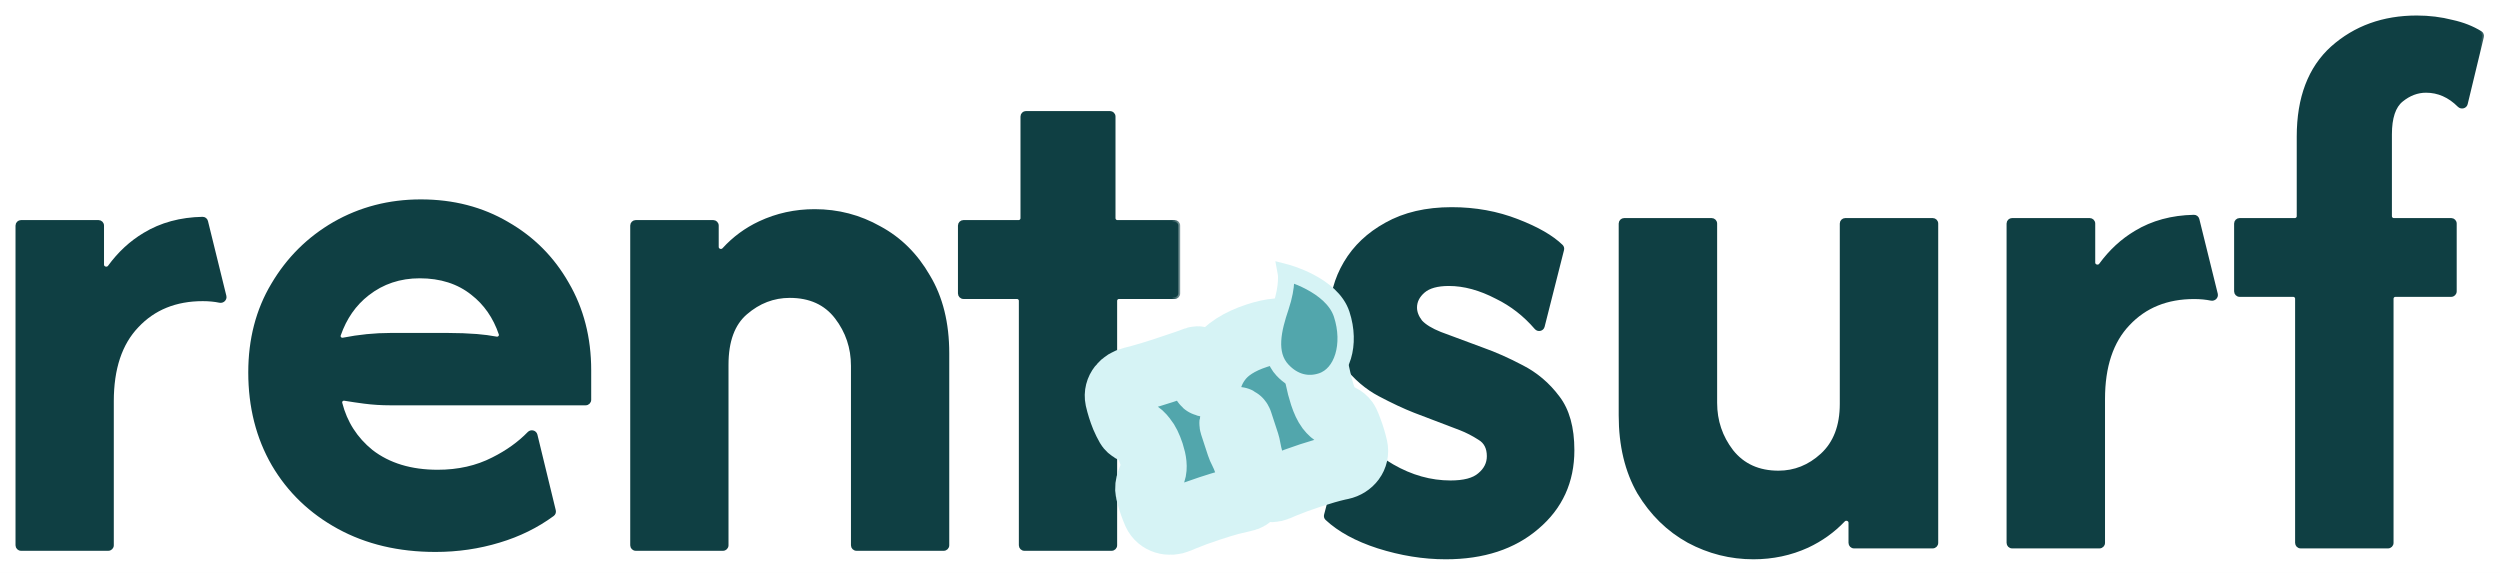 <svg width="144" height="33" viewBox="0 0 144 33" fill="none" xmlns="http://www.w3.org/2000/svg">
<rect width="144" height="33" fill="#F5F5F5"/>
<g clip-path="url(#clip0_1_2)">
<rect width="1728" height="3094" transform="translate(-103 -28)" fill="white"/>
<mask id="path-1-outside-1_1_2" maskUnits="userSpaceOnUse" x="3.05176e-05" y="5.502" width="68" height="27" fill="black">
<rect fill="white" x="3.05176e-05" y="5.502" width="68" height="27"/>
<path d="M1.212 31.62C1.095 31.62 1 31.525 1 31.409V12.993C1 12.877 1.095 12.782 1.212 12.782H5.674C5.791 12.782 5.885 12.877 5.885 12.993V15.246C5.885 15.461 6.182 15.546 6.308 15.373C6.877 14.592 7.55 13.969 8.328 13.504C9.288 12.922 10.402 12.619 11.669 12.595C11.767 12.593 11.852 12.66 11.875 12.754L12.935 17.062C12.975 17.223 12.822 17.367 12.661 17.334C12.359 17.271 12.032 17.24 11.679 17.24C10.113 17.24 8.85 17.753 7.89 18.779C6.929 19.783 6.449 21.228 6.449 23.111V31.409C6.449 31.525 6.354 31.62 6.237 31.62H1.212Z"/>
<path d="M25.085 31.686C22.976 31.686 21.118 31.246 19.51 30.367C17.903 29.488 16.65 28.284 15.752 26.756C14.855 25.207 14.406 23.439 14.406 21.45C14.406 19.545 14.844 17.86 15.721 16.395C16.598 14.909 17.777 13.737 19.26 12.879C20.763 12.02 22.423 11.591 24.239 11.591C26.097 11.591 27.757 12.02 29.218 12.879C30.68 13.716 31.828 14.867 32.663 16.332C33.519 17.797 33.947 19.462 33.947 21.324V23.028C33.947 23.145 33.852 23.24 33.736 23.24H22.485C21.963 23.24 21.462 23.208 20.982 23.145C20.604 23.096 20.225 23.04 19.846 22.977C19.699 22.953 19.573 23.083 19.61 23.227C19.895 24.347 20.488 25.272 21.389 26.003C22.391 26.777 23.665 27.164 25.21 27.164C26.4 27.164 27.465 26.924 28.404 26.442C29.223 26.032 29.913 25.537 30.474 24.959C30.594 24.835 30.81 24.888 30.851 25.056L31.91 29.416C31.93 29.498 31.899 29.584 31.832 29.634C30.92 30.304 29.892 30.81 28.749 31.152C27.579 31.508 26.358 31.686 25.085 31.686ZM19.525 19.289C19.472 19.441 19.608 19.587 19.765 19.556C20.689 19.374 21.595 19.284 22.485 19.284H25.805C26.389 19.284 26.943 19.305 27.465 19.346C27.857 19.378 28.232 19.427 28.59 19.494C28.747 19.524 28.884 19.379 28.832 19.227C28.503 18.257 27.964 17.48 27.214 16.897C26.4 16.248 25.387 15.924 24.176 15.924C23.028 15.924 22.026 16.259 21.17 16.929C20.419 17.512 19.87 18.299 19.525 19.289Z"/>
<path d="M36.619 31.62C36.502 31.62 36.407 31.525 36.407 31.409V12.993C36.407 12.877 36.502 12.782 36.619 12.782H41.081C41.198 12.782 41.292 12.877 41.292 12.993V14.226C41.292 14.428 41.558 14.521 41.694 14.371C42.283 13.726 42.973 13.217 43.766 12.845C44.748 12.384 45.802 12.154 46.929 12.154C48.266 12.154 49.508 12.478 50.656 13.127C51.825 13.755 52.765 14.687 53.474 15.921C54.205 17.136 54.571 18.611 54.571 20.349V31.409C54.571 31.525 54.476 31.62 54.359 31.62H49.333C49.216 31.62 49.121 31.525 49.121 31.409V21.071C49.121 20.024 48.808 19.093 48.182 18.276C47.556 17.46 46.658 17.052 45.489 17.052C44.549 17.052 43.704 17.376 42.952 18.025C42.221 18.653 41.856 19.647 41.856 21.008V31.409C41.856 31.525 41.761 31.62 41.645 31.62H36.619Z"/>
<path d="M59.003 31.62C58.886 31.62 58.792 31.525 58.792 31.409V17.326C58.792 17.209 58.697 17.115 58.58 17.115H55.496C55.379 17.115 55.284 17.02 55.284 16.903V12.993C55.284 12.877 55.379 12.782 55.496 12.782H58.674C58.791 12.782 58.886 12.687 58.886 12.57V6.714C58.886 6.597 58.98 6.502 59.097 6.502H63.935C64.052 6.502 64.147 6.597 64.147 6.714V12.57C64.147 12.687 64.242 12.782 64.358 12.782H67.662C67.779 12.782 67.873 12.877 67.873 12.993V16.903C67.873 17.02 67.779 17.115 67.662 17.115H64.452C64.335 17.115 64.241 17.209 64.241 17.326V31.409C64.241 31.525 64.146 31.62 64.029 31.62H59.003Z"/>
</mask>
<path d="M1.212 31.62C1.095 31.62 1 31.525 1 31.409V12.993C1 12.877 1.095 12.782 1.212 12.782H5.674C5.791 12.782 5.885 12.877 5.885 12.993V15.246C5.885 15.461 6.182 15.546 6.308 15.373C6.877 14.592 7.55 13.969 8.328 13.504C9.288 12.922 10.402 12.619 11.669 12.595C11.767 12.593 11.852 12.66 11.875 12.754L12.935 17.062C12.975 17.223 12.822 17.367 12.661 17.334C12.359 17.271 12.032 17.24 11.679 17.24C10.113 17.24 8.85 17.753 7.89 18.779C6.929 19.783 6.449 21.228 6.449 23.111V31.409C6.449 31.525 6.354 31.62 6.237 31.62H1.212Z" fill="#0F3F43"/>
<path d="M25.085 31.686C22.976 31.686 21.118 31.246 19.51 30.367C17.903 29.488 16.65 28.284 15.752 26.756C14.855 25.207 14.406 23.439 14.406 21.45C14.406 19.545 14.844 17.86 15.721 16.395C16.598 14.909 17.777 13.737 19.26 12.879C20.763 12.02 22.423 11.591 24.239 11.591C26.097 11.591 27.757 12.02 29.218 12.879C30.68 13.716 31.828 14.867 32.663 16.332C33.519 17.797 33.947 19.462 33.947 21.324V23.028C33.947 23.145 33.852 23.24 33.736 23.24H22.485C21.963 23.24 21.462 23.208 20.982 23.145C20.604 23.096 20.225 23.04 19.846 22.977C19.699 22.953 19.573 23.083 19.61 23.227C19.895 24.347 20.488 25.272 21.389 26.003C22.391 26.777 23.665 27.164 25.21 27.164C26.4 27.164 27.465 26.924 28.404 26.442C29.223 26.032 29.913 25.537 30.474 24.959C30.594 24.835 30.81 24.888 30.851 25.056L31.91 29.416C31.93 29.498 31.899 29.584 31.832 29.634C30.92 30.304 29.892 30.81 28.749 31.152C27.579 31.508 26.358 31.686 25.085 31.686ZM19.525 19.289C19.472 19.441 19.608 19.587 19.765 19.556C20.689 19.374 21.595 19.284 22.485 19.284H25.805C26.389 19.284 26.943 19.305 27.465 19.346C27.857 19.378 28.232 19.427 28.59 19.494C28.747 19.524 28.884 19.379 28.832 19.227C28.503 18.257 27.964 17.48 27.214 16.897C26.4 16.248 25.387 15.924 24.176 15.924C23.028 15.924 22.026 16.259 21.17 16.929C20.419 17.512 19.87 18.299 19.525 19.289Z" fill="#0F3F43"/>
<path d="M36.619 31.62C36.502 31.62 36.407 31.525 36.407 31.409V12.993C36.407 12.877 36.502 12.782 36.619 12.782H41.081C41.198 12.782 41.292 12.877 41.292 12.993V14.226C41.292 14.428 41.558 14.521 41.694 14.371C42.283 13.726 42.973 13.217 43.766 12.845C44.748 12.384 45.802 12.154 46.929 12.154C48.266 12.154 49.508 12.478 50.656 13.127C51.825 13.755 52.765 14.687 53.474 15.921C54.205 17.136 54.571 18.611 54.571 20.349V31.409C54.571 31.525 54.476 31.62 54.359 31.62H49.333C49.216 31.62 49.121 31.525 49.121 31.409V21.071C49.121 20.024 48.808 19.093 48.182 18.276C47.556 17.46 46.658 17.052 45.489 17.052C44.549 17.052 43.704 17.376 42.952 18.025C42.221 18.653 41.856 19.647 41.856 21.008V31.409C41.856 31.525 41.761 31.62 41.645 31.62H36.619Z" fill="#0F3F43"/>
<path d="M59.003 31.62C58.886 31.62 58.792 31.525 58.792 31.409V17.326C58.792 17.209 58.697 17.115 58.58 17.115H55.496C55.379 17.115 55.284 17.02 55.284 16.903V12.993C55.284 12.877 55.379 12.782 55.496 12.782H58.674C58.791 12.782 58.886 12.687 58.886 12.57V6.714C58.886 6.597 58.98 6.502 59.097 6.502H63.935C64.052 6.502 64.147 6.597 64.147 6.714V12.57C64.147 12.687 64.242 12.782 64.358 12.782H67.662C67.779 12.782 67.873 12.877 67.873 12.993V16.903C67.873 17.02 67.779 17.115 67.662 17.115H64.452C64.335 17.115 64.241 17.209 64.241 17.326V31.409C64.241 31.525 64.146 31.62 64.029 31.62H59.003Z" fill="#0F3F43"/>
<path d="M1.212 31.62C1.095 31.62 1 31.525 1 31.409V12.993C1 12.877 1.095 12.782 1.212 12.782H5.674C5.791 12.782 5.885 12.877 5.885 12.993V15.246C5.885 15.461 6.182 15.546 6.308 15.373C6.877 14.592 7.55 13.969 8.328 13.504C9.288 12.922 10.402 12.619 11.669 12.595C11.767 12.593 11.852 12.66 11.875 12.754L12.935 17.062C12.975 17.223 12.822 17.367 12.661 17.334C12.359 17.271 12.032 17.24 11.679 17.24C10.113 17.24 8.85 17.753 7.89 18.779C6.929 19.783 6.449 21.228 6.449 23.111V31.409C6.449 31.525 6.354 31.62 6.237 31.62H1.212Z" stroke="#0F3F43" stroke-width="0.212" mask="url(#path-1-outside-1_1_2)"/>
<path d="M25.085 31.686C22.976 31.686 21.118 31.246 19.51 30.367C17.903 29.488 16.65 28.284 15.752 26.756C14.855 25.207 14.406 23.439 14.406 21.45C14.406 19.545 14.844 17.86 15.721 16.395C16.598 14.909 17.777 13.737 19.26 12.879C20.763 12.02 22.423 11.591 24.239 11.591C26.097 11.591 27.757 12.02 29.218 12.879C30.68 13.716 31.828 14.867 32.663 16.332C33.519 17.797 33.947 19.462 33.947 21.324V23.028C33.947 23.145 33.852 23.24 33.736 23.24H22.485C21.963 23.24 21.462 23.208 20.982 23.145C20.604 23.096 20.225 23.04 19.846 22.977C19.699 22.953 19.573 23.083 19.61 23.227C19.895 24.347 20.488 25.272 21.389 26.003C22.391 26.777 23.665 27.164 25.21 27.164C26.4 27.164 27.465 26.924 28.404 26.442C29.223 26.032 29.913 25.537 30.474 24.959C30.594 24.835 30.81 24.888 30.851 25.056L31.91 29.416C31.93 29.498 31.899 29.584 31.832 29.634C30.92 30.304 29.892 30.81 28.749 31.152C27.579 31.508 26.358 31.686 25.085 31.686ZM19.525 19.289C19.472 19.441 19.608 19.587 19.765 19.556C20.689 19.374 21.595 19.284 22.485 19.284H25.805C26.389 19.284 26.943 19.305 27.465 19.346C27.857 19.378 28.232 19.427 28.59 19.494C28.747 19.524 28.884 19.379 28.832 19.227C28.503 18.257 27.964 17.48 27.214 16.897C26.4 16.248 25.387 15.924 24.176 15.924C23.028 15.924 22.026 16.259 21.17 16.929C20.419 17.512 19.87 18.299 19.525 19.289Z" stroke="#0F3F43" stroke-width="0.212" mask="url(#path-1-outside-1_1_2)"/>
<path d="M36.619 31.62C36.502 31.62 36.407 31.525 36.407 31.409V12.993C36.407 12.877 36.502 12.782 36.619 12.782H41.081C41.198 12.782 41.292 12.877 41.292 12.993V14.226C41.292 14.428 41.558 14.521 41.694 14.371C42.283 13.726 42.973 13.217 43.766 12.845C44.748 12.384 45.802 12.154 46.929 12.154C48.266 12.154 49.508 12.478 50.656 13.127C51.825 13.755 52.765 14.687 53.474 15.921C54.205 17.136 54.571 18.611 54.571 20.349V31.409C54.571 31.525 54.476 31.62 54.359 31.62H49.333C49.216 31.62 49.121 31.525 49.121 31.409V21.071C49.121 20.024 48.808 19.093 48.182 18.276C47.556 17.46 46.658 17.052 45.489 17.052C44.549 17.052 43.704 17.376 42.952 18.025C42.221 18.653 41.856 19.647 41.856 21.008V31.409C41.856 31.525 41.761 31.62 41.645 31.62H36.619Z" stroke="#0F3F43" stroke-width="0.212" mask="url(#path-1-outside-1_1_2)"/>
<path d="M59.003 31.62C58.886 31.62 58.792 31.525 58.792 31.409V17.326C58.792 17.209 58.697 17.115 58.58 17.115H55.496C55.379 17.115 55.284 17.02 55.284 16.903V12.993C55.284 12.877 55.379 12.782 55.496 12.782H58.674C58.791 12.782 58.886 12.687 58.886 12.57V6.714C58.886 6.597 58.98 6.502 59.097 6.502H63.935C64.052 6.502 64.147 6.597 64.147 6.714V12.57C64.147 12.687 64.242 12.782 64.358 12.782H67.662C67.779 12.782 67.873 12.877 67.873 12.993V16.903C67.873 17.02 67.779 17.115 67.662 17.115H64.452C64.335 17.115 64.241 17.209 64.241 17.326V31.409C64.241 31.525 64.146 31.62 64.029 31.62H59.003Z" stroke="#0F3F43" stroke-width="0.212" mask="url(#path-1-outside-1_1_2)"/>
<mask id="path-2-outside-2_1_2" maskUnits="userSpaceOnUse" x="75.338" y="5.72205e-06" width="68" height="33" fill="black">
<rect fill="white" x="75.338" y="5.72205e-06" width="68" height="33"/>
<path d="M83.27 32.109C81.995 32.109 80.698 31.9 79.381 31.482C78.136 31.08 77.152 30.544 76.428 29.873C76.372 29.821 76.35 29.742 76.37 29.669L77.574 25.078C77.619 24.905 77.847 24.861 77.962 24.998C78.538 25.689 79.283 26.303 80.196 26.84C81.284 27.468 82.402 27.781 83.552 27.781C84.326 27.781 84.88 27.635 85.215 27.342C85.57 27.049 85.748 26.694 85.748 26.276C85.748 25.795 85.57 25.45 85.215 25.241C84.859 25.011 84.493 24.823 84.117 24.677L81.482 23.673C80.897 23.443 80.228 23.13 79.475 22.732C78.722 22.335 78.063 21.771 77.499 21.039C76.955 20.307 76.683 19.345 76.683 18.154C76.683 17.067 76.955 16.063 77.499 15.143C78.043 14.223 78.827 13.481 79.851 12.917C80.897 12.331 82.151 12.039 83.615 12.039C84.974 12.039 86.239 12.269 87.41 12.729C88.543 13.166 89.384 13.65 89.931 14.182C89.983 14.233 90.003 14.308 89.985 14.379L88.866 18.799C88.823 18.97 88.6 19.017 88.484 18.883C87.833 18.127 87.078 17.539 86.219 17.119C85.257 16.617 84.337 16.366 83.458 16.366C82.789 16.366 82.298 16.502 81.984 16.774C81.671 17.046 81.514 17.359 81.514 17.715C81.514 17.986 81.618 18.258 81.827 18.53C82.057 18.781 82.434 19.011 82.957 19.22L85.403 20.129C86.114 20.38 86.867 20.715 87.661 21.133C88.477 21.551 89.167 22.136 89.731 22.889C90.296 23.621 90.578 24.635 90.578 25.931C90.578 27.75 89.899 29.234 88.54 30.384C87.201 31.534 85.445 32.109 83.27 32.109Z"/>
<path d="M100.997 32.109C99.679 32.109 98.435 31.795 97.264 31.168C96.093 30.52 95.142 29.59 94.41 28.377C93.699 27.143 93.343 25.659 93.343 23.924V12.877C93.343 12.761 93.438 12.666 93.555 12.666H98.589C98.706 12.666 98.801 12.761 98.801 12.877V23.203C98.801 24.248 99.115 25.178 99.742 25.994C100.39 26.809 101.289 27.217 102.439 27.217C103.38 27.217 104.217 26.882 104.949 26.213C105.701 25.523 106.078 24.541 106.078 23.265V12.877C106.078 12.761 106.173 12.666 106.289 12.666H111.324C111.441 12.666 111.535 12.761 111.535 12.877V31.27C111.535 31.387 111.441 31.482 111.324 31.482H106.791C106.674 31.482 106.58 31.387 106.58 31.27V30.109C106.58 29.909 106.321 29.815 106.183 29.96C105.592 30.581 104.899 31.077 104.102 31.45C103.14 31.889 102.105 32.109 100.997 32.109Z"/>
<path d="M115.897 31.482C115.78 31.482 115.685 31.387 115.685 31.27V12.877C115.685 12.761 115.78 12.666 115.897 12.666H120.367C120.484 12.666 120.579 12.761 120.579 12.877V15.128C120.579 15.343 120.875 15.428 121.001 15.255C121.571 14.474 122.245 13.852 123.025 13.387C123.987 12.806 125.103 12.503 126.372 12.479C126.469 12.477 126.554 12.544 126.578 12.639L127.64 16.941C127.679 17.101 127.527 17.246 127.365 17.212C127.063 17.15 126.735 17.119 126.381 17.119C124.813 17.119 123.548 17.631 122.586 18.655C121.624 19.659 121.143 21.102 121.143 22.983V31.27C121.143 31.387 121.048 31.482 120.931 31.482H115.897Z"/>
<path d="M132.516 31.482C132.399 31.482 132.304 31.387 132.304 31.27V17.205C132.304 17.088 132.21 16.993 132.093 16.993H129.003C128.886 16.993 128.791 16.899 128.791 16.782V12.877C128.791 12.761 128.886 12.666 129.003 12.666H132.187C132.304 12.666 132.398 12.571 132.398 12.454V7.868C132.398 5.631 133.047 3.927 134.343 2.756C135.66 1.585 137.281 1 139.205 1C139.916 1 140.595 1.084 141.244 1.251C141.858 1.385 142.402 1.599 142.876 1.892C142.951 1.939 142.986 2.03 142.965 2.116L142.034 5.978C141.993 6.148 141.772 6.199 141.648 6.075C141.087 5.514 140.45 5.234 139.738 5.234C139.236 5.234 138.766 5.411 138.327 5.767C137.887 6.122 137.668 6.781 137.668 7.742V12.454C137.668 12.571 137.763 12.666 137.879 12.666H141.189C141.306 12.666 141.4 12.761 141.4 12.877V16.782C141.4 16.899 141.306 16.993 141.189 16.993H137.974C137.857 16.993 137.762 17.088 137.762 17.205V31.27C137.762 31.387 137.667 31.482 137.55 31.482H132.516Z"/>
</mask>
<path d="M83.27 32.109C81.995 32.109 80.698 31.9 79.381 31.482C78.136 31.08 77.152 30.544 76.428 29.873C76.372 29.821 76.35 29.742 76.37 29.669L77.574 25.078C77.619 24.905 77.847 24.861 77.962 24.998C78.538 25.689 79.283 26.303 80.196 26.84C81.284 27.468 82.402 27.781 83.552 27.781C84.326 27.781 84.88 27.635 85.215 27.342C85.57 27.049 85.748 26.694 85.748 26.276C85.748 25.795 85.57 25.45 85.215 25.241C84.859 25.011 84.493 24.823 84.117 24.677L81.482 23.673C80.897 23.443 80.228 23.13 79.475 22.732C78.722 22.335 78.063 21.771 77.499 21.039C76.955 20.307 76.683 19.345 76.683 18.154C76.683 17.067 76.955 16.063 77.499 15.143C78.043 14.223 78.827 13.481 79.851 12.917C80.897 12.331 82.151 12.039 83.615 12.039C84.974 12.039 86.239 12.269 87.41 12.729C88.543 13.166 89.384 13.65 89.931 14.182C89.983 14.233 90.003 14.308 89.985 14.379L88.866 18.799C88.823 18.97 88.6 19.017 88.484 18.883C87.833 18.127 87.078 17.539 86.219 17.119C85.257 16.617 84.337 16.366 83.458 16.366C82.789 16.366 82.298 16.502 81.984 16.774C81.671 17.046 81.514 17.359 81.514 17.715C81.514 17.986 81.618 18.258 81.827 18.53C82.057 18.781 82.434 19.011 82.957 19.22L85.403 20.129C86.114 20.38 86.867 20.715 87.661 21.133C88.477 21.551 89.167 22.136 89.731 22.889C90.296 23.621 90.578 24.635 90.578 25.931C90.578 27.75 89.899 29.234 88.54 30.384C87.201 31.534 85.445 32.109 83.27 32.109Z" fill="#0F3F43"/>
<path d="M100.997 32.109C99.679 32.109 98.435 31.795 97.264 31.168C96.093 30.52 95.142 29.59 94.41 28.377C93.699 27.143 93.343 25.659 93.343 23.924V12.877C93.343 12.761 93.438 12.666 93.555 12.666H98.589C98.706 12.666 98.801 12.761 98.801 12.877V23.203C98.801 24.248 99.115 25.178 99.742 25.994C100.39 26.809 101.289 27.217 102.439 27.217C103.38 27.217 104.217 26.882 104.949 26.213C105.701 25.523 106.078 24.541 106.078 23.265V12.877C106.078 12.761 106.173 12.666 106.289 12.666H111.324C111.441 12.666 111.535 12.761 111.535 12.877V31.27C111.535 31.387 111.441 31.482 111.324 31.482H106.791C106.674 31.482 106.58 31.387 106.58 31.27V30.109C106.58 29.909 106.321 29.815 106.183 29.96C105.592 30.581 104.899 31.077 104.102 31.45C103.14 31.889 102.105 32.109 100.997 32.109Z" fill="#0F3F43"/>
<path d="M115.897 31.482C115.78 31.482 115.685 31.387 115.685 31.27V12.877C115.685 12.761 115.78 12.666 115.897 12.666H120.367C120.484 12.666 120.579 12.761 120.579 12.877V15.128C120.579 15.343 120.875 15.428 121.001 15.255C121.571 14.474 122.245 13.852 123.025 13.387C123.987 12.806 125.103 12.503 126.372 12.479C126.469 12.477 126.554 12.544 126.578 12.639L127.64 16.941C127.679 17.101 127.527 17.246 127.365 17.212C127.063 17.15 126.735 17.119 126.381 17.119C124.813 17.119 123.548 17.631 122.586 18.655C121.624 19.659 121.143 21.102 121.143 22.983V31.27C121.143 31.387 121.048 31.482 120.931 31.482H115.897Z" fill="#0F3F43"/>
<path d="M132.516 31.482C132.399 31.482 132.304 31.387 132.304 31.27V17.205C132.304 17.088 132.21 16.993 132.093 16.993H129.003C128.886 16.993 128.791 16.899 128.791 16.782V12.877C128.791 12.761 128.886 12.666 129.003 12.666H132.187C132.304 12.666 132.398 12.571 132.398 12.454V7.868C132.398 5.631 133.047 3.927 134.343 2.756C135.66 1.585 137.281 1 139.205 1C139.916 1 140.595 1.084 141.244 1.251C141.858 1.385 142.402 1.599 142.876 1.892C142.951 1.939 142.986 2.03 142.965 2.116L142.034 5.978C141.993 6.148 141.772 6.199 141.648 6.075C141.087 5.514 140.45 5.234 139.738 5.234C139.236 5.234 138.766 5.411 138.327 5.767C137.887 6.122 137.668 6.781 137.668 7.742V12.454C137.668 12.571 137.763 12.666 137.879 12.666H141.189C141.306 12.666 141.4 12.761 141.4 12.877V16.782C141.4 16.899 141.306 16.993 141.189 16.993H137.974C137.857 16.993 137.762 17.088 137.762 17.205V31.27C137.762 31.387 137.667 31.482 137.55 31.482H132.516Z" fill="#0F3F43"/>
<path d="M83.27 32.109C81.995 32.109 80.698 31.9 79.381 31.482C78.136 31.08 77.152 30.544 76.428 29.873C76.372 29.821 76.35 29.742 76.37 29.669L77.574 25.078C77.619 24.905 77.847 24.861 77.962 24.998C78.538 25.689 79.283 26.303 80.196 26.84C81.284 27.468 82.402 27.781 83.552 27.781C84.326 27.781 84.88 27.635 85.215 27.342C85.57 27.049 85.748 26.694 85.748 26.276C85.748 25.795 85.57 25.45 85.215 25.241C84.859 25.011 84.493 24.823 84.117 24.677L81.482 23.673C80.897 23.443 80.228 23.13 79.475 22.732C78.722 22.335 78.063 21.771 77.499 21.039C76.955 20.307 76.683 19.345 76.683 18.154C76.683 17.067 76.955 16.063 77.499 15.143C78.043 14.223 78.827 13.481 79.851 12.917C80.897 12.331 82.151 12.039 83.615 12.039C84.974 12.039 86.239 12.269 87.41 12.729C88.543 13.166 89.384 13.65 89.931 14.182C89.983 14.233 90.003 14.308 89.985 14.379L88.866 18.799C88.823 18.97 88.6 19.017 88.484 18.883C87.833 18.127 87.078 17.539 86.219 17.119C85.257 16.617 84.337 16.366 83.458 16.366C82.789 16.366 82.298 16.502 81.984 16.774C81.671 17.046 81.514 17.359 81.514 17.715C81.514 17.986 81.618 18.258 81.827 18.53C82.057 18.781 82.434 19.011 82.957 19.22L85.403 20.129C86.114 20.38 86.867 20.715 87.661 21.133C88.477 21.551 89.167 22.136 89.731 22.889C90.296 23.621 90.578 24.635 90.578 25.931C90.578 27.75 89.899 29.234 88.54 30.384C87.201 31.534 85.445 32.109 83.27 32.109Z" stroke="#0F3F43" stroke-width="0.212" mask="url(#path-2-outside-2_1_2)"/>
<path d="M100.997 32.109C99.679 32.109 98.435 31.795 97.264 31.168C96.093 30.52 95.142 29.59 94.41 28.377C93.699 27.143 93.343 25.659 93.343 23.924V12.877C93.343 12.761 93.438 12.666 93.555 12.666H98.589C98.706 12.666 98.801 12.761 98.801 12.877V23.203C98.801 24.248 99.115 25.178 99.742 25.994C100.39 26.809 101.289 27.217 102.439 27.217C103.38 27.217 104.217 26.882 104.949 26.213C105.701 25.523 106.078 24.541 106.078 23.265V12.877C106.078 12.761 106.173 12.666 106.289 12.666H111.324C111.441 12.666 111.535 12.761 111.535 12.877V31.27C111.535 31.387 111.441 31.482 111.324 31.482H106.791C106.674 31.482 106.58 31.387 106.58 31.27V30.109C106.58 29.909 106.321 29.815 106.183 29.96C105.592 30.581 104.899 31.077 104.102 31.45C103.14 31.889 102.105 32.109 100.997 32.109Z" stroke="#0F3F43" stroke-width="0.212" mask="url(#path-2-outside-2_1_2)"/>
<path d="M115.897 31.482C115.78 31.482 115.685 31.387 115.685 31.27V12.877C115.685 12.761 115.78 12.666 115.897 12.666H120.367C120.484 12.666 120.579 12.761 120.579 12.877V15.128C120.579 15.343 120.875 15.428 121.001 15.255C121.571 14.474 122.245 13.852 123.025 13.387C123.987 12.806 125.103 12.503 126.372 12.479C126.469 12.477 126.554 12.544 126.578 12.639L127.64 16.941C127.679 17.101 127.527 17.246 127.365 17.212C127.063 17.15 126.735 17.119 126.381 17.119C124.813 17.119 123.548 17.631 122.586 18.655C121.624 19.659 121.143 21.102 121.143 22.983V31.27C121.143 31.387 121.048 31.482 120.931 31.482H115.897Z" stroke="#0F3F43" stroke-width="0.212" mask="url(#path-2-outside-2_1_2)"/>
<path d="M132.516 31.482C132.399 31.482 132.304 31.387 132.304 31.27V17.205C132.304 17.088 132.21 16.993 132.093 16.993H129.003C128.886 16.993 128.791 16.899 128.791 16.782V12.877C128.791 12.761 128.886 12.666 129.003 12.666H132.187C132.304 12.666 132.398 12.571 132.398 12.454V7.868C132.398 5.631 133.047 3.927 134.343 2.756C135.66 1.585 137.281 1 139.205 1C139.916 1 140.595 1.084 141.244 1.251C141.858 1.385 142.402 1.599 142.876 1.892C142.951 1.939 142.986 2.03 142.965 2.116L142.034 5.978C141.993 6.148 141.772 6.199 141.648 6.075C141.087 5.514 140.45 5.234 139.738 5.234C139.236 5.234 138.766 5.411 138.327 5.767C137.887 6.122 137.668 6.781 137.668 7.742V12.454C137.668 12.571 137.763 12.666 137.879 12.666H141.189C141.306 12.666 141.4 12.761 141.4 12.877V16.782C141.4 16.899 141.306 16.993 141.189 16.993H137.974C137.857 16.993 137.762 17.088 137.762 17.205V31.27C137.762 31.387 137.667 31.482 137.55 31.482H132.516Z" stroke="#0F3F43" stroke-width="0.212" mask="url(#path-2-outside-2_1_2)"/>
<mask id="path-3-outside-3_1_2" maskUnits="userSpaceOnUse" x="61.541" y="15.495" width="20.2" height="17.642" fill="black">
<rect fill="white" x="61.541" y="15.495" width="20.2" height="17.642"/>
<path d="M67.855 29.971C67.361 30.183 66.779 30.03 66.554 29.542C66.414 29.219 66.298 28.889 66.204 28.552C66.182 28.471 66.162 28.394 66.145 28.32C66.054 27.933 66.286 27.55 66.419 27.176C66.501 26.931 66.468 26.582 66.32 26.129C66.193 25.744 66.053 25.459 65.9 25.275C65.751 25.081 65.612 24.955 65.482 24.897C65.302 24.817 65.092 24.733 64.993 24.563C64.898 24.398 64.806 24.212 64.717 24.005C64.58 23.665 64.471 23.32 64.391 22.969C64.282 22.442 64.678 21.997 65.201 21.872C65.322 21.842 65.446 21.812 65.574 21.779C66.036 21.653 66.505 21.512 66.983 21.356C67.46 21.2 67.928 21.042 68.388 20.884C68.568 20.818 68.735 20.757 68.89 20.7C69.117 20.616 69.396 20.874 69.371 21.114C69.345 21.399 69.343 21.692 69.365 21.995C69.382 22.17 69.587 22.147 69.626 21.975C69.725 21.535 69.919 21.123 70.207 20.74C70.656 20.133 71.385 19.665 72.394 19.335C72.833 19.191 73.218 19.107 73.551 19.081C73.889 19.046 74.189 19.09 74.451 19.214C74.721 19.335 74.972 19.558 75.207 19.883C75.416 20.157 75.57 20.459 75.668 20.786C75.765 21.106 75.847 21.435 75.914 21.773C75.98 22.103 76.064 22.426 76.168 22.744C76.282 23.091 76.407 23.356 76.543 23.538C76.677 23.711 76.813 23.83 76.953 23.893C77.195 23.992 77.45 24.11 77.564 24.345C77.626 24.474 77.685 24.618 77.741 24.777C77.865 25.105 77.966 25.44 78.044 25.782C78.164 26.307 77.788 26.779 77.261 26.89C77.197 26.904 77.132 26.917 77.065 26.931C76.637 27.029 76.107 27.182 75.476 27.388C74.906 27.575 74.381 27.767 73.901 27.966C73.786 28.016 73.677 28.064 73.575 28.108C73.133 28.301 72.62 28.125 72.439 27.679C72.305 27.346 72.182 26.998 72.071 26.632C71.983 26.32 71.918 26.039 71.876 25.791C71.861 25.704 71.842 25.619 71.815 25.536L71.413 24.31C71.375 24.192 71.248 24.128 71.13 24.166C71.012 24.205 70.948 24.332 70.986 24.45L71.381 25.657C71.412 25.753 71.454 25.844 71.5 25.933C71.614 26.154 71.724 26.413 71.828 26.712C71.963 27.069 72.074 27.422 72.162 27.77C72.179 27.84 72.195 27.907 72.21 27.972C72.291 28.335 72.038 28.666 71.672 28.733C71.449 28.781 71.176 28.846 70.853 28.926C70.532 29.014 70.137 29.135 69.667 29.289C69.09 29.478 68.576 29.667 68.127 29.855C68.033 29.895 67.943 29.933 67.855 29.971Z"/>
</mask>
<path d="M67.855 29.971C67.361 30.183 66.779 30.03 66.554 29.542C66.414 29.219 66.298 28.889 66.204 28.552C66.182 28.471 66.162 28.394 66.145 28.32C66.054 27.933 66.286 27.55 66.419 27.176C66.501 26.931 66.468 26.582 66.32 26.129C66.193 25.744 66.053 25.459 65.9 25.275C65.751 25.081 65.612 24.955 65.482 24.897C65.302 24.817 65.092 24.733 64.993 24.563C64.898 24.398 64.806 24.212 64.717 24.005C64.58 23.665 64.471 23.32 64.391 22.969C64.282 22.442 64.678 21.997 65.201 21.872C65.322 21.842 65.446 21.812 65.574 21.779C66.036 21.653 66.505 21.512 66.983 21.356C67.46 21.2 67.928 21.042 68.388 20.884C68.568 20.818 68.735 20.757 68.89 20.7C69.117 20.616 69.396 20.874 69.371 21.114C69.345 21.399 69.343 21.692 69.365 21.995C69.382 22.17 69.587 22.147 69.626 21.975C69.725 21.535 69.919 21.123 70.207 20.74C70.656 20.133 71.385 19.665 72.394 19.335C72.833 19.191 73.218 19.107 73.551 19.081C73.889 19.046 74.189 19.09 74.451 19.214C74.721 19.335 74.972 19.558 75.207 19.883C75.416 20.157 75.57 20.459 75.668 20.786C75.765 21.106 75.847 21.435 75.914 21.773C75.98 22.103 76.064 22.426 76.168 22.744C76.282 23.091 76.407 23.356 76.543 23.538C76.677 23.711 76.813 23.83 76.953 23.893C77.195 23.992 77.45 24.11 77.564 24.345C77.626 24.474 77.685 24.618 77.741 24.777C77.865 25.105 77.966 25.44 78.044 25.782C78.164 26.307 77.788 26.779 77.261 26.89C77.197 26.904 77.132 26.917 77.065 26.931C76.637 27.029 76.107 27.182 75.476 27.388C74.906 27.575 74.381 27.767 73.901 27.966C73.786 28.016 73.677 28.064 73.575 28.108C73.133 28.301 72.62 28.125 72.439 27.679C72.305 27.346 72.182 26.998 72.071 26.632C71.983 26.32 71.918 26.039 71.876 25.791C71.861 25.704 71.842 25.619 71.815 25.536L71.413 24.31C71.375 24.192 71.248 24.128 71.13 24.166C71.012 24.205 70.948 24.332 70.986 24.45L71.381 25.657C71.412 25.753 71.454 25.844 71.5 25.933C71.614 26.154 71.724 26.413 71.828 26.712C71.963 27.069 72.074 27.422 72.162 27.77C72.179 27.84 72.195 27.907 72.21 27.972C72.291 28.335 72.038 28.666 71.672 28.733C71.449 28.781 71.176 28.846 70.853 28.926C70.532 29.014 70.137 29.135 69.667 29.289C69.09 29.478 68.576 29.667 68.127 29.855C68.033 29.895 67.943 29.933 67.855 29.971Z" fill="#52A6AC"/>
<path d="M67.855 29.971C67.361 30.183 66.779 30.03 66.554 29.542C66.414 29.219 66.298 28.889 66.204 28.552C66.182 28.471 66.162 28.394 66.145 28.32C66.054 27.933 66.286 27.55 66.419 27.176C66.501 26.931 66.468 26.582 66.32 26.129C66.193 25.744 66.053 25.459 65.9 25.275C65.751 25.081 65.612 24.955 65.482 24.897C65.302 24.817 65.092 24.733 64.993 24.563C64.898 24.398 64.806 24.212 64.717 24.005C64.58 23.665 64.471 23.32 64.391 22.969C64.282 22.442 64.678 21.997 65.201 21.872C65.322 21.842 65.446 21.812 65.574 21.779C66.036 21.653 66.505 21.512 66.983 21.356C67.46 21.2 67.928 21.042 68.388 20.884C68.568 20.818 68.735 20.757 68.89 20.7C69.117 20.616 69.396 20.874 69.371 21.114C69.345 21.399 69.343 21.692 69.365 21.995C69.382 22.17 69.587 22.147 69.626 21.975C69.725 21.535 69.919 21.123 70.207 20.74C70.656 20.133 71.385 19.665 72.394 19.335C72.833 19.191 73.218 19.107 73.551 19.081C73.889 19.046 74.189 19.09 74.451 19.214C74.721 19.335 74.972 19.558 75.207 19.883C75.416 20.157 75.57 20.459 75.668 20.786C75.765 21.106 75.847 21.435 75.914 21.773C75.98 22.103 76.064 22.426 76.168 22.744C76.282 23.091 76.407 23.356 76.543 23.538C76.677 23.711 76.813 23.83 76.953 23.893C77.195 23.992 77.45 24.11 77.564 24.345C77.626 24.474 77.685 24.618 77.741 24.777C77.865 25.105 77.966 25.44 78.044 25.782C78.164 26.307 77.788 26.779 77.261 26.89C77.197 26.904 77.132 26.917 77.065 26.931C76.637 27.029 76.107 27.182 75.476 27.388C74.906 27.575 74.381 27.767 73.901 27.966C73.786 28.016 73.677 28.064 73.575 28.108C73.133 28.301 72.62 28.125 72.439 27.679C72.305 27.346 72.182 26.998 72.071 26.632C71.983 26.32 71.918 26.039 71.876 25.791C71.861 25.704 71.842 25.619 71.815 25.536L71.413 24.31C71.375 24.192 71.248 24.128 71.13 24.166C71.012 24.205 70.948 24.332 70.986 24.45L71.381 25.657C71.412 25.753 71.454 25.844 71.5 25.933C71.614 26.154 71.724 26.413 71.828 26.712C71.963 27.069 72.074 27.422 72.162 27.77C72.179 27.84 72.195 27.907 72.21 27.972C72.291 28.335 72.038 28.666 71.672 28.733C71.449 28.781 71.176 28.846 70.853 28.926C70.532 29.014 70.137 29.135 69.667 29.289C69.09 29.478 68.576 29.667 68.127 29.855C68.033 29.895 67.943 29.933 67.855 29.971Z" stroke="#D6F3F5" stroke-width="3.784" mask="url(#path-3-outside-3_1_2)"/>
<path d="M77.281 18.101C77.847 19.832 77.324 21.556 76.112 21.952C75.343 22.204 74.538 22.031 73.872 21.32C72.982 20.371 73.354 18.92 73.771 17.687C74.202 16.411 74.062 15.685 74.062 15.685C74.062 15.685 76.714 16.37 77.281 18.101Z" fill="#52A6AC" stroke="#D6F3F5" stroke-width="0.94"/>
</g>
<defs>
<clipPath id="clip0_1_2">
<rect width="1728" height="3094" fill="white" transform="translate(-103 -28)"/>
</clipPath>
</defs>
</svg>
